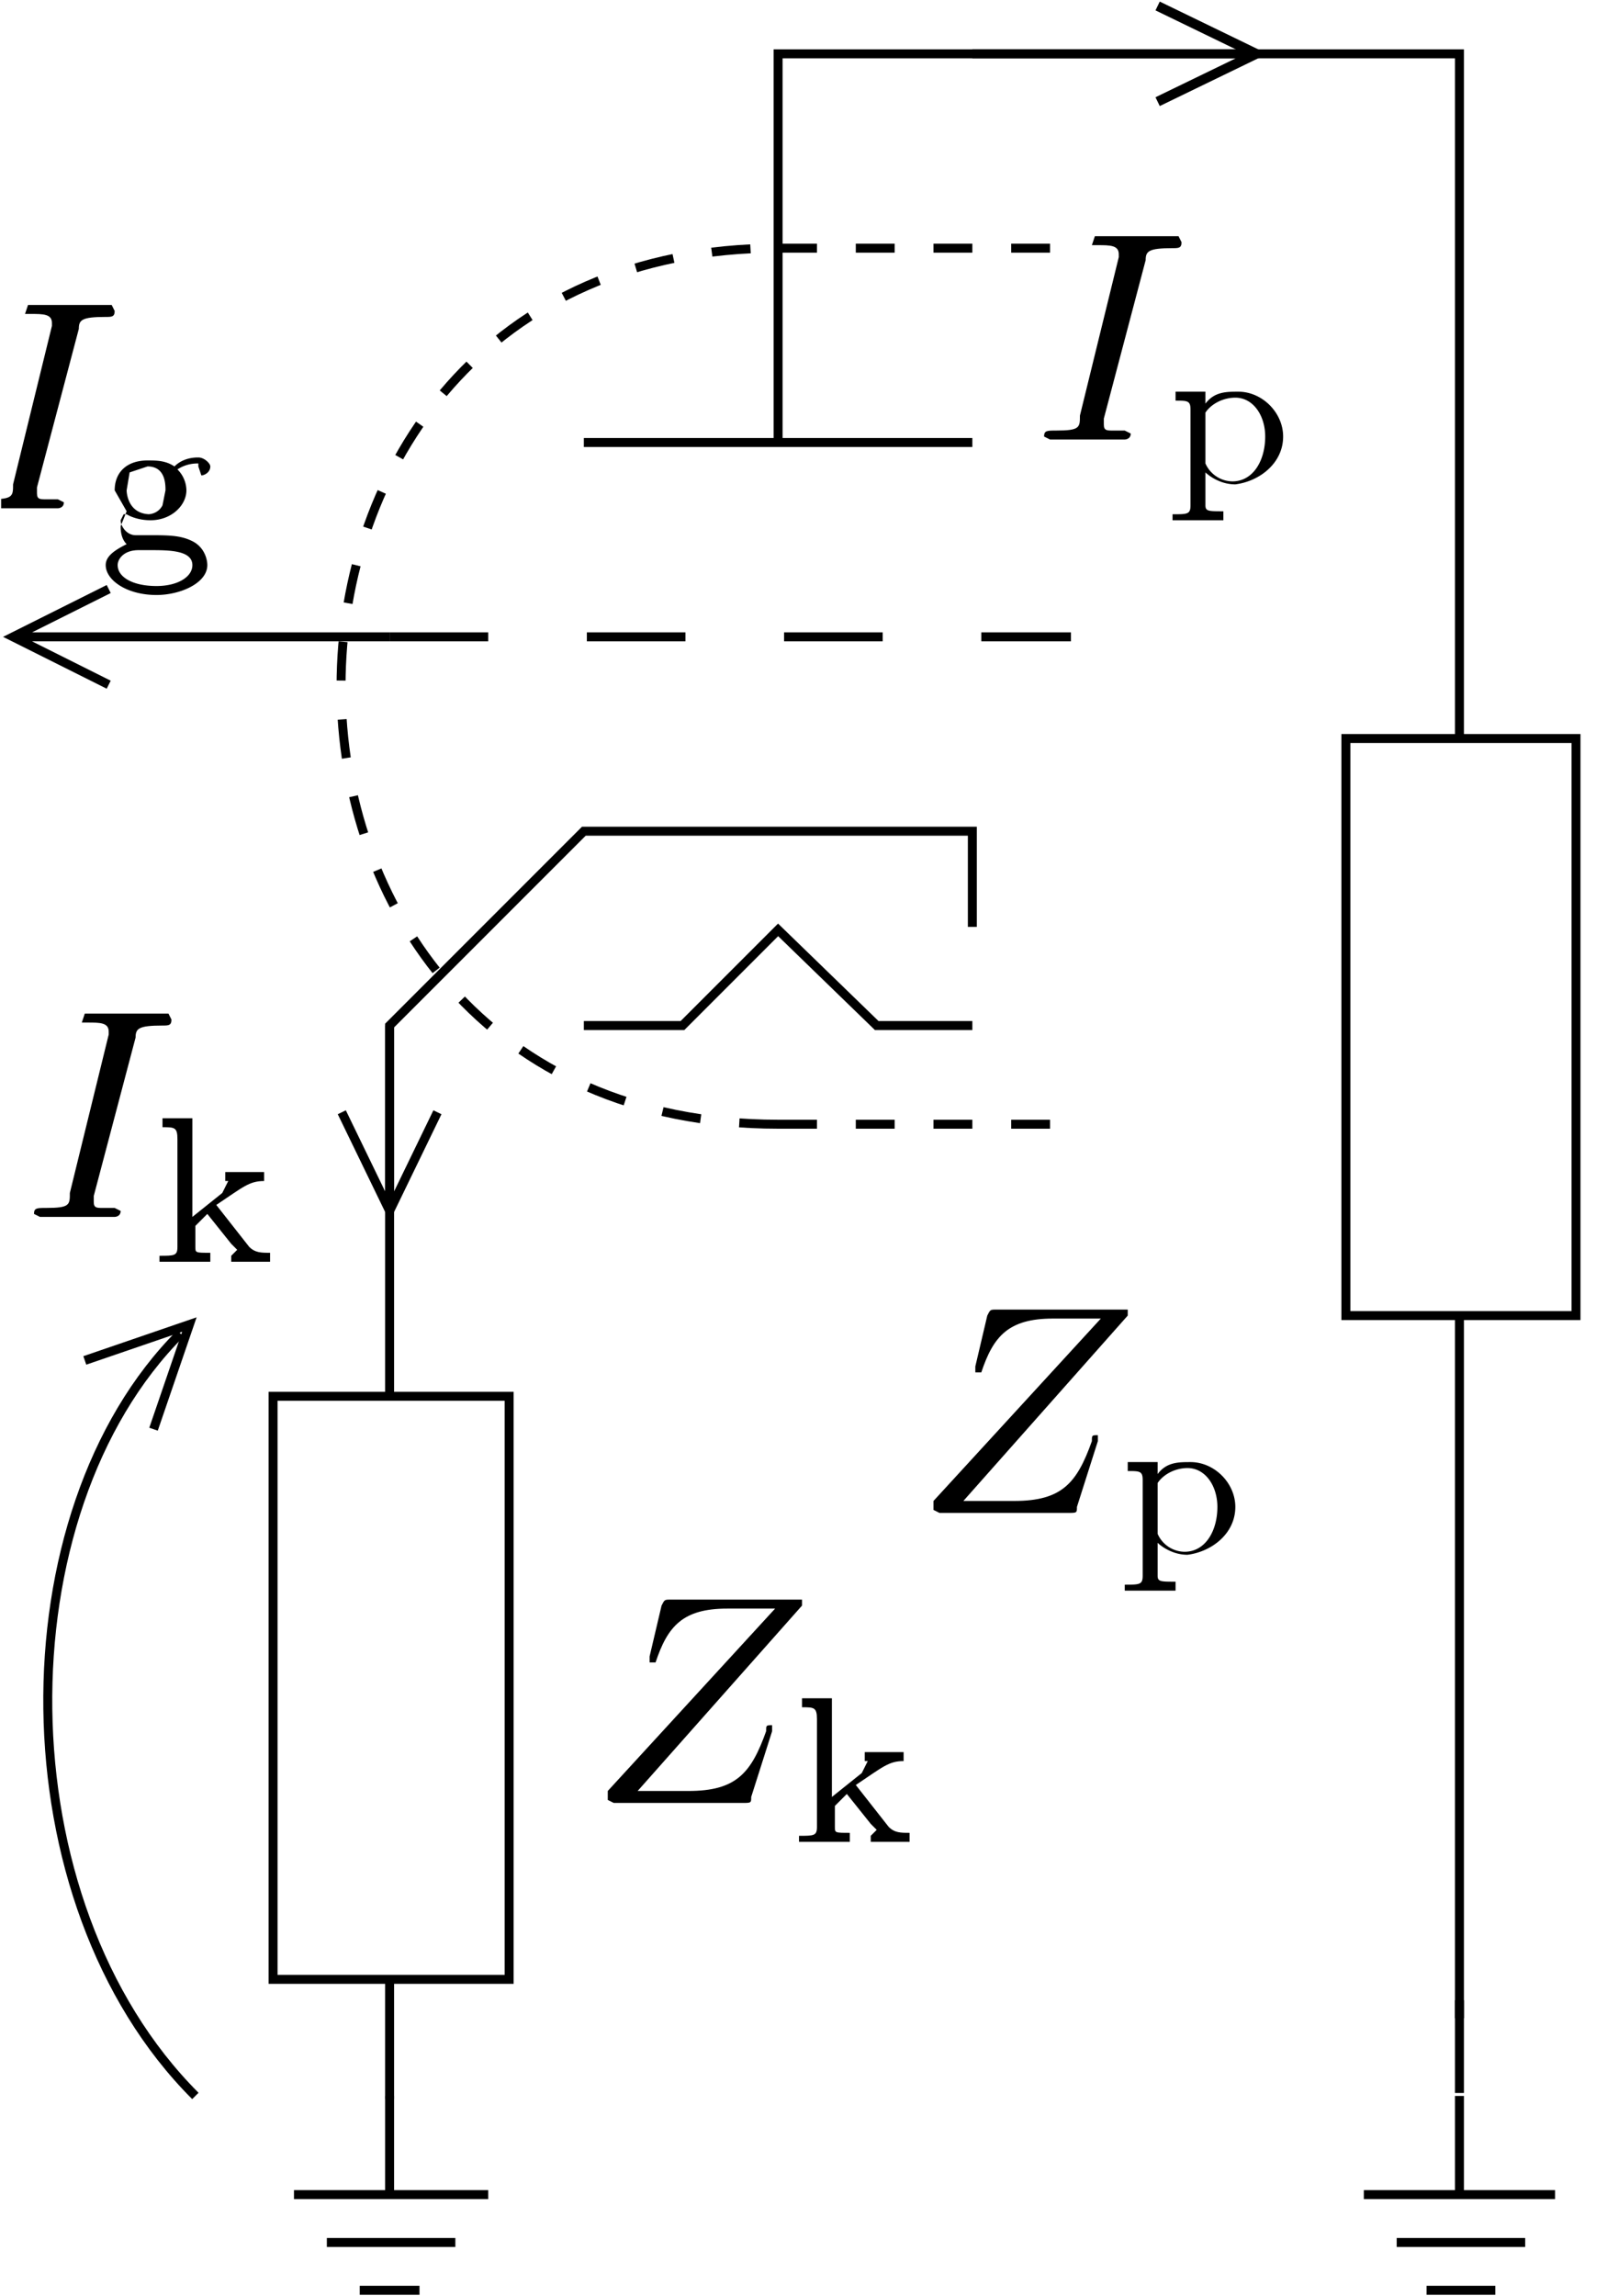 <svg xmlns="http://www.w3.org/2000/svg" xmlns:xlink="http://www.w3.org/1999/xlink" width="71.7" height="102.4" viewBox="0 0 53.7 76.8" version="1.2"><defs><symbol overflow="visible" id="d"><path d="M3.7-6c0-.3.1-.4.9-.4.2 0 .3 0 .3-.2l-.1-.2H2l-.1.3h.2c.4 0 .7 0 .7.3v.1L1.5-.8c0 .4 0 .5-.8.5-.3 0-.4 0-.4.2l.2.1H3s.2 0 .2-.2L3-.3h-.4c-.2 0-.3 0-.3-.2v-.2zm0 0"/></symbol><symbol overflow="visible" id="g"><path d="M7.1-6.5v-.2H2.7c-.2 0-.2 0-.3.2L2-4.8v.2h.2c.4-1.2.9-1.8 2.4-1.8h1.6L.6-.3V0l.2.1h4.3c.3 0 .3 0 .3-.2l.7-2.2v-.1-.1c-.2 0-.2 0-.2.2-.5 1.4-1 2-2.6 2H1.6zm0 0"/></symbol><symbol overflow="visible" id="e"><path d="M1-1.2s.3.2.8.2C2.5-1 3-1.5 3-2a1 1 0 0 0-.3-.7c.3-.2.6-.2.7-.2v.1l.1.3c.1 0 .3-.1.3-.3 0-.1-.2-.3-.4-.3-.1 0-.5 0-.8.3C2.3-3 2-3 1.7-3 1-3 .6-2.6.6-2l.4.7-.2.5c0 .1 0 .4.2.6C.6 0 .3.2.3.5c0 .5.7 1 1.7 1 .8 0 1.7-.4 1.7-1 0-.2-.1-.6-.5-.8-.4-.2-.8-.2-1.5-.2h-.4C1-.5.8-.8.8-1l.1-.2zm.8 0C1-1.2 1-2 1-2l.1-.6.6-.2c.6 0 .6.6.6.8l-.1.5c-.1.2-.3.3-.5.3zm0 1.2c.6 0 1.4 0 1.4.5 0 .4-.5.7-1.2.7C1.2 1.2.7.9.7.5c0-.2.2-.5.7-.5zm0 0"/></symbol><symbol overflow="visible" id="f"><path d="M2.2-1.9c.9-.6 1.1-.8 1.6-.8V-3H2.5v.3h.1l-.2.4-1 .8v-3.3h-1v.3c.4 0 .5 0 .5.4v3.6c0 .3-.1.3-.6.3V0H2v-.3c-.5 0-.5 0-.5-.2v-.7l.4-.4.8 1 .2.2-.2.2V0H4v-.3c-.3 0-.5 0-.7-.2zm0 0"/></symbol><symbol overflow="visible" id="h"><path d="M2 1c-.5 0-.6 0-.6-.2V-.3s.4.4 1 .4C3.2 0 4-.6 4-1.5 4-2.3 3.3-3 2.5-3c-.4 0-.8 0-1.1.4V-3h-1v.3c.4 0 .5 0 .5.3V.8c0 .3-.1.3-.6.3v.2H2zm-.6-3.3c.2-.3.6-.5 1-.5.6 0 1 .6 1 1.3C3.4-.7 3 0 2.3 0a1 1 0 0 1-.9-.6zm0 0"/></symbol><clipPath id="c"><path d="M406 272.1h14v9.9h-14zm0 0"/></clipPath><clipPath id="a"><path fill-opacity=".5" stroke-width=".8" d="M0 0h53.7v76.8H0z"/></clipPath><filter id="b" color-interpolation-filters="sRGB"><feColorMatrix values="1 0 0 0.267 -0 0 1 0 0.267 -0 0 0 1 0.267 -0 0 0 0 1 0"/></filter></defs><g clip-path="url(#a)" filter="url(#b)"><path d="M.7 21.3H13M3.6 19.7L.4 21.3l3.2 1.6" fill="none" stroke="#000" stroke-width=".3" stroke-miterlimit="10"/><path d="M13 21.3h22.8" fill="none" stroke="#000" stroke-width=".3" stroke-miterlimit="10" stroke-dasharray="3.3"/><path d="M32.5 31v-3.2h-13L13 34.3v12.4" fill="none" stroke="#000" stroke-width=".3" stroke-miterlimit="10"/><path d="M19.5 34.3h3.3l3.2-3.2 3.3 3.2h3.2M13 70.1v3.3M9.8 73.4h6.5M10.9 75h4.3M12 76.6h2M19.5 14.8h13" fill="none" stroke="#000" stroke-width=".3" stroke-miterlimit="10"/><path d="M26 37.6C6.5 37.6 6.5 8.3 26 8.3M26 8.3h9.8M26 37.6h9.8" fill="none" stroke="#000" stroke-width=".3" stroke-miterlimit="10" stroke-dasharray="1.3"/><path d="M26 14.8v-13h22.8v22.8M48.8 70.1v3.3M45.6 73.4H52M46.7 75H51M47.7 76.6H50M13 34.3v5.8M11.4 37.2l1.6 3.3 1.6-3.3M48.8 66.9V70M6.5 70.1C0 63.6 0 50.6 6 44.6" fill="none" stroke="#000" stroke-width=".3" stroke-miterlimit="10"/><path d="M5.1 47.8l1.2-3.5-3.5 1.2M32.5 1.8h9" fill="none" stroke="#000" stroke-width=".3" stroke-miterlimit="10"/><g transform="translate(-372.6 -273.1)" clip-path="url(#c)"><path d="M411.3 276.5l3.3-1.6-3.3-1.6" fill="none" stroke="#000" stroke-width=".327" stroke-miterlimit="10"/></g><path d="M9.1 66.2H17V46.7H9.1zm0 0" fill="#fff" stroke="#000" stroke-width=".3" stroke-miterlimit="10"/><path d="M13 66.2v4" fill="none" stroke="#000" stroke-width=".3" stroke-miterlimit="10"/><path d="M45 44h7.7V24.7H45zm0 0" fill="#fff" stroke="#000" stroke-width=".3" stroke-miterlimit="10"/><path d="M48.8 44v23.5" fill="none" stroke="#000" stroke-width=".3" stroke-miterlimit="10"/><use xlink:href="#d" x="371.5" y="290.1" width="100%" height="100%" transform="translate(-372.6 -273.1)"/><use xlink:href="#e" x="375.8" y="291.5" width="100%" height="100%" transform="translate(-372.6 -273.1)"/><use xlink:href="#d" x="373.4" y="313.8" width="100%" height="100%" transform="translate(-372.6 -273.1)"/><use xlink:href="#f" x="377.6" y="315.3" width="100%" height="100%" transform="translate(-372.6 -273.1)"/><use xlink:href="#g" x="392.3" y="333.3" width="100%" height="100%" transform="translate(-372.6 -273.1)"/><use xlink:href="#f" x="399" y="334.7" width="100%" height="100%" transform="translate(-372.6 -273.1)"/><use xlink:href="#d" x="407.2" y="287.8" width="100%" height="100%" transform="translate(-372.6 -273.1)"/><use xlink:href="#h" x="411.5" y="289.2" width="100%" height="100%" transform="translate(-372.6 -273.1)"/><use xlink:href="#g" x="403.2" y="323.6" width="100%" height="100%" transform="translate(-372.6 -273.1)"/><use xlink:href="#h" x="409.9" y="325" width="100%" height="100%" transform="translate(-372.6 -273.1)"/></g></svg>